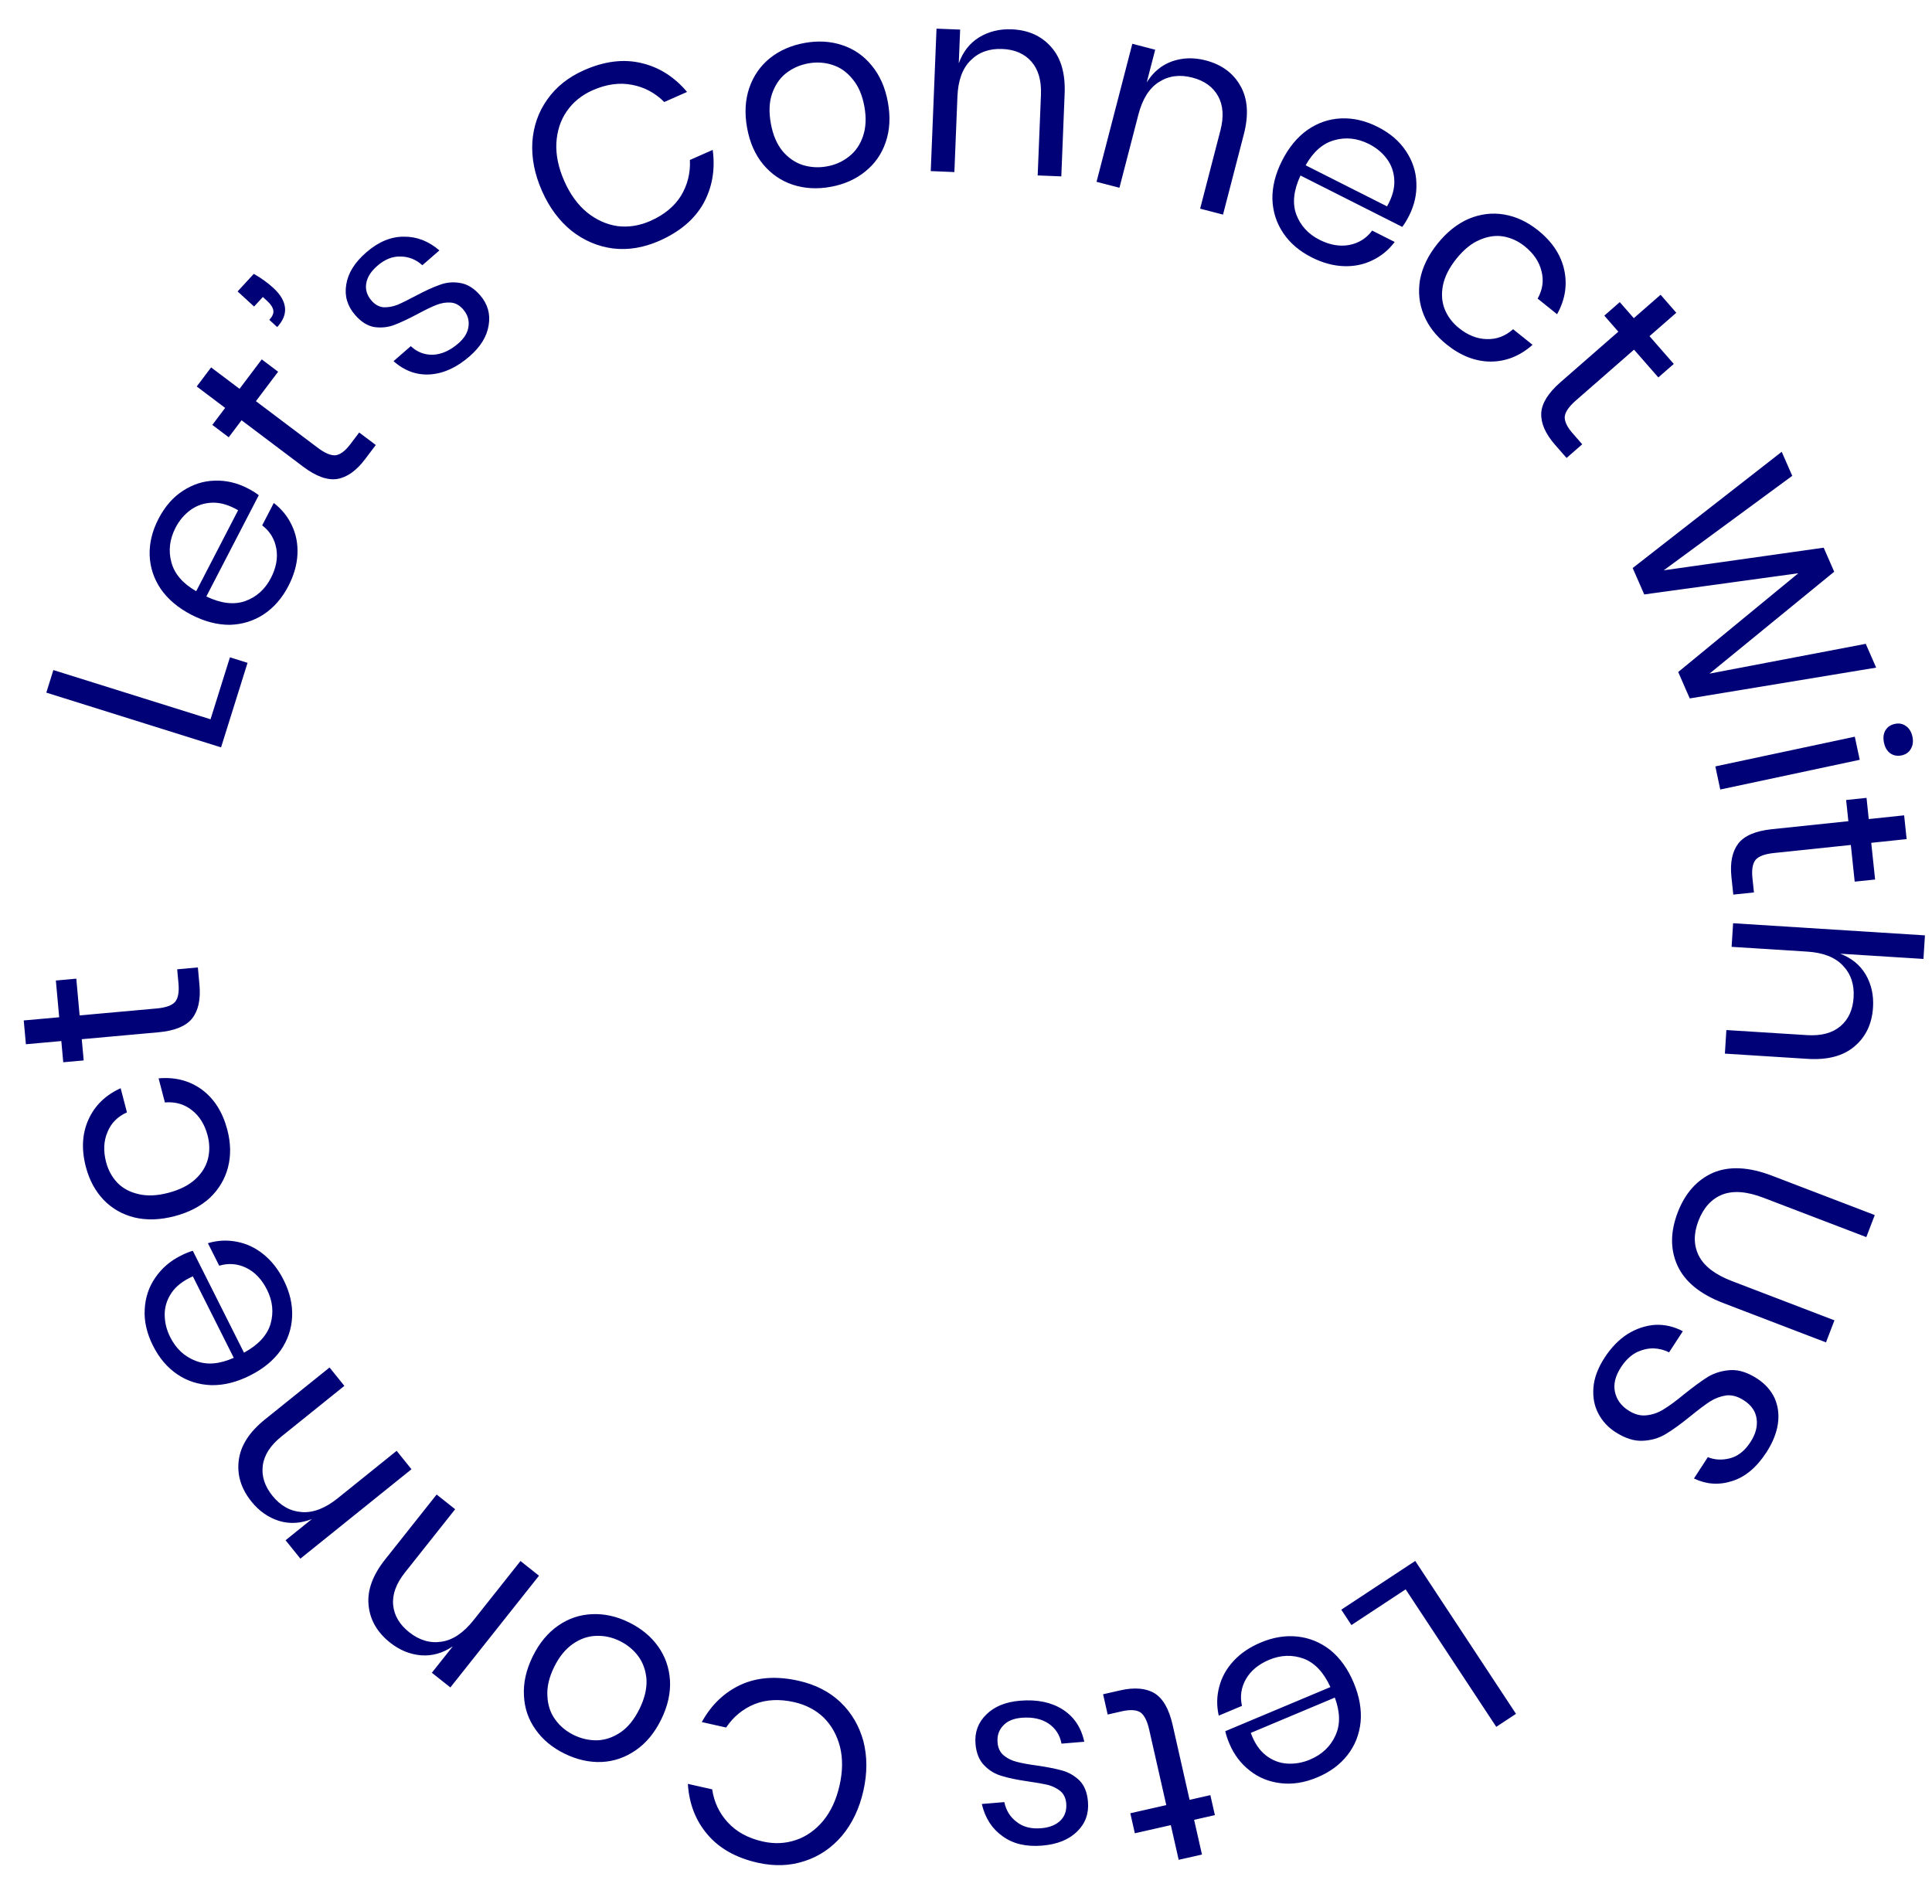 <svg width="69" height="68" viewBox="0 0 69 68" fill="none" xmlns="http://www.w3.org/2000/svg">
<path d="M7.519 25.691L8.212 23.478L8.841 23.675L7.895 26.694L1.654 24.739L1.906 23.933L7.519 25.691ZM8.847 17.442C9.007 17.524 9.138 17.606 9.242 17.688L7.369 21.305C7.894 21.555 8.356 21.61 8.757 21.47C9.16 21.323 9.465 21.049 9.673 20.649C9.861 20.286 9.927 19.937 9.87 19.602C9.812 19.258 9.643 18.979 9.364 18.765L9.778 17.965C10.062 18.183 10.278 18.451 10.426 18.771C10.576 19.086 10.642 19.43 10.623 19.803C10.604 20.176 10.496 20.552 10.3 20.931C10.075 21.365 9.782 21.701 9.422 21.94C9.062 22.178 8.659 22.303 8.214 22.317C7.765 22.321 7.305 22.201 6.833 21.957C6.361 21.712 5.997 21.405 5.742 21.037C5.49 20.662 5.358 20.259 5.345 19.828C5.331 19.396 5.437 18.963 5.662 18.529C5.889 18.09 6.18 17.757 6.535 17.529C6.892 17.297 7.272 17.176 7.673 17.168C8.077 17.154 8.468 17.246 8.847 17.442ZM8.504 18.225C8.178 18.035 7.869 17.945 7.579 17.955C7.288 17.965 7.031 18.051 6.807 18.214C6.584 18.376 6.405 18.587 6.271 18.845C6.058 19.257 6.008 19.67 6.121 20.084C6.229 20.494 6.524 20.839 7.007 21.117L8.504 18.225ZM12.828 15.448L13.421 15.894L13.041 16.398C12.728 16.813 12.395 17.05 12.041 17.108C11.691 17.162 11.284 17.014 10.819 16.663L8.627 15.011L8.169 15.618L7.583 15.177L8.041 14.569L7.026 13.804L7.54 13.123L8.555 13.888L9.348 12.836L9.933 13.277L9.14 14.329L11.348 15.993C11.61 16.191 11.825 16.279 11.995 16.26C12.163 16.232 12.337 16.099 12.515 15.862L12.828 15.448ZM9.064 9.781C9.329 9.932 9.561 10.099 9.761 10.283C10.017 10.518 10.156 10.755 10.179 10.994C10.202 11.225 10.109 11.455 9.9 11.682L9.619 11.425C9.728 11.307 9.776 11.195 9.763 11.091C9.745 10.982 9.672 10.869 9.545 10.752L9.388 10.608L9.074 10.949L8.486 10.409L9.064 9.781ZM13.077 9.018C13.511 8.64 13.958 8.452 14.418 8.454C14.879 8.446 15.304 8.61 15.693 8.944L15.084 9.473C14.857 9.269 14.599 9.166 14.31 9.163C14.021 9.151 13.741 9.263 13.471 9.499C13.242 9.698 13.111 9.91 13.078 10.136C13.045 10.352 13.11 10.554 13.272 10.741C13.394 10.881 13.535 10.959 13.697 10.975C13.858 10.981 14.022 10.953 14.189 10.89C14.356 10.819 14.574 10.711 14.843 10.568C15.184 10.386 15.472 10.255 15.705 10.174C15.94 10.085 16.182 10.063 16.433 10.107C16.689 10.147 16.927 10.293 17.146 10.544C17.418 10.857 17.52 11.215 17.452 11.618C17.39 12.017 17.162 12.387 16.77 12.728C16.313 13.126 15.844 13.34 15.364 13.373C14.884 13.405 14.447 13.247 14.055 12.9L14.671 12.364C14.898 12.577 15.162 12.679 15.465 12.67C15.773 12.656 16.074 12.521 16.368 12.266C16.588 12.075 16.709 11.871 16.733 11.653C16.762 11.432 16.697 11.23 16.539 11.048C16.409 10.899 16.261 10.818 16.095 10.807C15.93 10.795 15.761 10.823 15.59 10.89C15.418 10.957 15.196 11.064 14.923 11.211C14.581 11.393 14.296 11.527 14.066 11.612C13.841 11.693 13.607 11.716 13.364 11.681C13.122 11.638 12.895 11.495 12.684 11.252C12.404 10.93 12.298 10.568 12.366 10.165C12.429 9.757 12.666 9.375 13.077 9.018ZM20.857 2.508C21.587 2.185 22.269 2.1 22.904 2.252C23.537 2.398 24.082 2.742 24.538 3.284L23.723 3.644C23.396 3.316 23.011 3.111 22.569 3.029C22.124 2.942 21.656 3.007 21.164 3.224C20.774 3.397 20.465 3.648 20.239 3.978C20.017 4.3 19.894 4.679 19.87 5.116C19.85 5.544 19.945 5.995 20.155 6.471C20.363 6.94 20.632 7.311 20.962 7.584C21.299 7.855 21.662 8.019 22.052 8.076C22.446 8.125 22.838 8.063 23.228 7.891C23.72 7.673 24.085 7.373 24.322 6.991C24.556 6.603 24.662 6.178 24.639 5.714L25.454 5.354C25.548 6.056 25.438 6.694 25.123 7.266C24.805 7.832 24.282 8.277 23.552 8.6C22.992 8.847 22.441 8.939 21.898 8.875C21.353 8.805 20.858 8.594 20.412 8.244C19.969 7.885 19.618 7.412 19.358 6.823C19.095 6.23 18.98 5.648 19.012 5.079C19.05 4.508 19.228 4 19.545 3.555C19.86 3.105 20.297 2.756 20.857 2.508ZM28.736 1.534C29.217 1.447 29.665 1.473 30.079 1.612C30.5 1.75 30.852 1.994 31.136 2.345C31.425 2.695 31.617 3.132 31.711 3.655C31.806 4.179 31.779 4.655 31.63 5.084C31.486 5.506 31.241 5.855 30.895 6.131C30.555 6.406 30.145 6.587 29.664 6.674C29.183 6.761 28.732 6.735 28.311 6.597C27.897 6.459 27.545 6.217 27.257 5.873C26.967 5.523 26.775 5.087 26.681 4.563C26.587 4.04 26.614 3.564 26.762 3.134C26.911 2.705 27.156 2.353 27.496 2.078C27.842 1.802 28.255 1.621 28.736 1.534ZM28.868 2.264C28.57 2.318 28.305 2.435 28.073 2.615C27.848 2.794 27.681 3.038 27.574 3.346C27.471 3.648 27.456 4.002 27.53 4.41C27.602 4.812 27.74 5.139 27.943 5.391C28.151 5.637 28.391 5.804 28.665 5.893C28.945 5.98 29.234 5.997 29.532 5.943C29.83 5.89 30.092 5.773 30.317 5.594C30.549 5.414 30.716 5.173 30.819 4.872C30.926 4.564 30.944 4.208 30.871 3.807C30.798 3.399 30.657 3.072 30.45 2.827C30.247 2.575 30.006 2.404 29.726 2.317C29.452 2.228 29.166 2.21 28.868 2.264ZM36.129 1.047C36.723 1.071 37.194 1.282 37.543 1.68C37.892 2.072 38.052 2.626 38.023 3.343L37.904 6.3L37.06 6.266L37.177 3.383C37.197 2.876 37.083 2.482 36.835 2.199C36.586 1.917 36.239 1.767 35.795 1.749C35.331 1.73 34.954 1.866 34.664 2.158C34.374 2.443 34.217 2.873 34.194 3.448L34.085 6.146L33.241 6.111L33.447 1.023L34.291 1.057L34.242 2.262C34.388 1.853 34.63 1.544 34.966 1.335C35.309 1.126 35.697 1.03 36.129 1.047ZM43.056 2.156C43.631 2.305 44.047 2.611 44.304 3.074C44.563 3.53 44.602 4.106 44.422 4.8L43.679 7.665L42.862 7.453L43.586 4.66C43.713 4.17 43.685 3.76 43.502 3.431C43.319 3.103 43.012 2.882 42.581 2.771C42.132 2.654 41.735 2.708 41.389 2.931C41.045 3.149 40.801 3.536 40.657 4.093L39.98 6.706L39.162 6.494L40.44 1.564L41.257 1.776L40.955 2.943C41.184 2.575 41.486 2.324 41.859 2.191C42.238 2.059 42.637 2.047 43.056 2.156ZM50.324 7.706C50.243 7.866 50.162 7.999 50.081 8.104L46.446 6.269C46.2 6.796 46.15 7.259 46.295 7.658C46.446 8.059 46.723 8.362 47.126 8.565C47.49 8.749 47.84 8.811 48.175 8.752C48.518 8.69 48.795 8.518 49.006 8.236L49.81 8.642C49.596 8.929 49.329 9.148 49.011 9.299C48.698 9.452 48.354 9.521 47.981 9.506C47.608 9.491 47.23 9.387 46.85 9.195C46.413 8.975 46.074 8.686 45.832 8.328C45.59 7.97 45.46 7.569 45.443 7.124C45.433 6.675 45.548 6.214 45.788 5.739C46.028 5.264 46.331 4.898 46.697 4.639C47.068 4.383 47.47 4.246 47.901 4.229C48.333 4.211 48.767 4.312 49.203 4.532C49.645 4.755 49.981 5.043 50.212 5.395C50.449 5.75 50.573 6.128 50.585 6.529C50.603 6.933 50.516 7.325 50.324 7.706ZM49.537 7.371C49.723 7.043 49.81 6.733 49.797 6.443C49.785 6.152 49.696 5.896 49.531 5.674C49.365 5.452 49.153 5.276 48.894 5.145C48.48 4.936 48.066 4.89 47.654 5.008C47.244 5.12 46.903 5.418 46.63 5.904L49.537 7.371ZM54.932 8.229C55.438 8.635 55.75 9.107 55.866 9.644C55.982 10.181 55.897 10.708 55.61 11.223L54.916 10.666C55.096 10.342 55.141 10.014 55.052 9.681C54.971 9.347 54.771 9.052 54.453 8.796C54.221 8.611 53.967 8.493 53.688 8.445C53.415 8.4 53.132 8.442 52.838 8.571C52.548 8.695 52.273 8.919 52.014 9.242C51.755 9.566 51.594 9.885 51.532 10.199C51.473 10.509 51.496 10.793 51.599 11.05C51.707 11.311 51.876 11.534 52.108 11.72C52.426 11.975 52.757 12.106 53.101 12.112C53.45 12.123 53.763 12.005 54.039 11.759L54.734 12.316C54.289 12.712 53.792 12.912 53.242 12.915C52.697 12.914 52.17 12.71 51.664 12.303C51.283 11.998 51.011 11.645 50.848 11.245C50.685 10.845 50.641 10.425 50.716 9.985C50.8 9.545 51.008 9.117 51.341 8.702C51.674 8.288 52.046 7.992 52.458 7.814C52.874 7.641 53.295 7.59 53.721 7.662C54.147 7.734 54.551 7.923 54.932 8.229ZM56.508 15.869L55.949 16.357L55.533 15.882C55.192 15.491 55.029 15.116 55.044 14.758C55.063 14.404 55.292 14.036 55.73 13.653L57.798 11.847L57.297 11.274L57.849 10.791L58.35 11.364L59.307 10.528L59.868 11.171L58.911 12.007L59.778 12.999L59.226 13.481L58.359 12.489L56.277 14.308C56.031 14.524 55.899 14.717 55.883 14.886C55.876 15.057 55.97 15.254 56.166 15.477L56.508 15.869ZM67.006 23.846L60.348 24.946L59.936 24.003L64.225 20.476L58.723 21.232L58.31 20.289L63.633 16.137L64.009 16.996L59.42 20.37L65.132 19.562L65.507 20.421L61.054 24.06L66.634 22.996L67.006 23.846ZM67.673 25.856C67.825 25.824 67.956 25.849 68.069 25.933C68.188 26.015 68.265 26.141 68.301 26.31C68.337 26.48 68.318 26.626 68.243 26.75C68.174 26.872 68.064 26.949 67.913 26.981C67.762 27.013 67.627 26.988 67.508 26.906C67.395 26.823 67.321 26.696 67.285 26.527C67.249 26.358 67.265 26.212 67.334 26.09C67.409 25.966 67.522 25.888 67.673 25.856ZM66.419 27.138L61.438 28.2L61.262 27.374L66.243 26.313L66.419 27.138ZM62.641 31.876L61.903 31.953L61.837 31.326C61.783 30.809 61.866 30.409 62.085 30.125C62.304 29.847 62.703 29.678 63.281 29.617L66.013 29.331L65.933 28.574L66.662 28.498L66.741 29.255L68.005 29.122L68.094 29.971L66.83 30.104L66.968 31.414L66.239 31.49L66.101 30.18L63.352 30.468C63.026 30.502 62.807 30.584 62.697 30.714C62.593 30.849 62.556 31.064 62.587 31.359L62.641 31.876ZM66.894 35.978C66.857 36.571 66.635 37.037 66.229 37.377C65.83 37.717 65.272 37.865 64.556 37.82L61.603 37.633L61.656 36.791L64.535 36.972C65.041 37.004 65.438 36.899 65.726 36.657C66.014 36.415 66.172 36.072 66.2 35.627C66.23 35.165 66.102 34.785 65.817 34.488C65.538 34.191 65.112 34.025 64.538 33.989L61.843 33.819L61.897 32.976L68.748 33.409L68.695 34.251L65.723 34.064C66.128 34.219 66.432 34.468 66.633 34.809C66.834 35.156 66.921 35.546 66.894 35.978ZM66.654 44.187L62.989 42.784C62.389 42.553 61.893 42.516 61.503 42.671C61.118 42.828 60.836 43.141 60.657 43.609C60.48 44.071 60.486 44.487 60.675 44.858C60.864 45.228 61.256 45.527 61.851 45.755L65.516 47.159L65.214 47.947L61.549 46.543C60.718 46.225 60.17 45.777 59.908 45.2C59.649 44.63 59.653 43.999 59.918 43.306C60.182 42.619 60.601 42.147 61.176 41.89C61.755 41.642 62.46 41.677 63.291 41.995L66.956 43.399L66.654 44.187ZM57.685 51.145C57.426 50.977 57.225 50.758 57.083 50.488C56.941 50.219 56.882 49.911 56.908 49.566C56.933 49.221 57.067 48.862 57.309 48.489C57.545 48.126 57.821 47.844 58.136 47.643C58.453 47.45 58.781 47.343 59.12 47.32C59.461 47.306 59.788 47.382 60.101 47.548L59.61 48.303C59.444 48.217 59.258 48.169 59.05 48.16C58.844 48.159 58.638 48.209 58.432 48.311C58.227 48.422 58.047 48.596 57.892 48.834C57.69 49.146 57.618 49.438 57.676 49.712C57.734 49.986 57.893 50.207 58.152 50.375C58.375 50.52 58.595 50.579 58.813 50.55C59.027 50.527 59.229 50.456 59.418 50.335C59.612 50.218 59.852 50.042 60.137 49.807C60.477 49.534 60.765 49.323 61.002 49.174C61.241 49.034 61.51 48.955 61.81 48.936C62.106 48.922 62.421 49.023 62.753 49.239C63.038 49.424 63.245 49.655 63.376 49.931C63.502 50.213 63.543 50.52 63.497 50.851C63.448 51.188 63.31 51.53 63.084 51.878C62.734 52.417 62.323 52.759 61.853 52.903C61.388 53.051 60.937 53.019 60.499 52.808L60.994 52.046C61.239 52.146 61.503 52.159 61.787 52.086C62.071 52.012 62.314 51.82 62.516 51.508C62.702 51.223 62.775 50.946 62.736 50.677C62.702 50.412 62.55 50.191 62.28 50.016C62.068 49.878 61.859 49.819 61.653 49.841C61.449 49.871 61.255 49.943 61.069 50.059C60.889 50.177 60.657 50.352 60.375 50.581C60.032 50.86 59.739 51.072 59.497 51.217C59.252 51.367 58.974 51.448 58.664 51.461C58.359 51.476 58.032 51.371 57.685 51.145ZM50.202 56.768L48.265 58.044L47.903 57.494L50.544 55.753L54.143 61.214L53.438 61.679L50.202 56.768ZM43.905 62.276C43.836 62.111 43.788 61.964 43.76 61.834L47.515 60.258C47.273 59.729 46.953 59.391 46.556 59.242C46.152 59.096 45.743 59.111 45.326 59.285C44.95 59.443 44.676 59.669 44.504 59.962C44.328 60.264 44.279 60.587 44.356 60.93L43.527 61.278C43.447 60.929 43.453 60.584 43.545 60.244C43.632 59.906 43.802 59.6 44.055 59.326C44.309 59.051 44.633 58.832 45.026 58.667C45.477 58.477 45.917 58.407 46.346 58.455C46.775 58.503 47.165 58.664 47.516 58.94C47.863 59.224 48.139 59.611 48.345 60.101C48.551 60.591 48.633 61.06 48.593 61.506C48.546 61.955 48.39 62.349 48.123 62.689C47.857 63.029 47.498 63.294 47.048 63.483C46.592 63.674 46.154 63.743 45.737 63.691C45.313 63.641 44.945 63.49 44.632 63.239C44.313 62.991 44.071 62.67 43.905 62.276ZM44.671 61.895C44.8 62.25 44.979 62.517 45.208 62.695C45.437 62.874 45.69 62.973 45.966 62.991C46.242 63.009 46.514 62.962 46.782 62.85C47.21 62.67 47.513 62.385 47.691 61.995C47.872 61.611 47.866 61.157 47.673 60.634L44.671 61.895ZM39.56 61.239L39.396 60.515L40.011 60.375C40.518 60.261 40.925 60.295 41.233 60.479C41.535 60.664 41.75 61.04 41.879 61.607L42.485 64.286L43.227 64.118L43.389 64.832L42.647 65L42.928 66.24L42.096 66.428L41.815 65.189L40.53 65.48L40.368 64.765L41.653 64.474L41.042 61.778C40.97 61.458 40.863 61.251 40.721 61.156C40.574 61.069 40.356 61.058 40.066 61.124L39.56 61.239ZM37.218 65.921C36.645 65.969 36.173 65.856 35.803 65.583C35.427 65.316 35.181 64.933 35.065 64.434L35.869 64.367C35.931 64.666 36.078 64.902 36.31 65.075C36.536 65.255 36.828 65.33 37.185 65.3C37.487 65.275 37.718 65.181 37.879 65.019C38.033 64.863 38.1 64.662 38.08 64.415C38.064 64.231 37.996 64.084 37.875 63.976C37.749 63.875 37.6 63.801 37.429 63.753C37.251 63.712 37.012 63.67 36.711 63.627C36.327 63.572 36.018 63.507 35.782 63.434C35.541 63.367 35.332 63.242 35.155 63.058C34.972 62.875 34.867 62.617 34.839 62.284C34.805 61.871 34.934 61.522 35.227 61.237C35.513 60.952 35.916 60.788 36.433 60.745C37.037 60.695 37.542 60.799 37.949 61.056C38.355 61.314 38.614 61.699 38.724 62.211L37.911 62.279C37.854 61.974 37.701 61.735 37.451 61.563C37.195 61.392 36.872 61.323 36.484 61.355C36.194 61.38 35.976 61.472 35.828 61.633C35.674 61.795 35.607 61.996 35.627 62.237C35.643 62.434 35.715 62.586 35.842 62.694C35.968 62.801 36.121 62.878 36.298 62.925C36.476 62.973 36.719 63.018 37.026 63.06C37.41 63.115 37.719 63.176 37.954 63.244C38.183 63.312 38.386 63.431 38.561 63.603C38.731 63.781 38.83 64.03 38.856 64.351C38.892 64.776 38.763 65.131 38.47 65.416C38.178 65.707 37.761 65.876 37.218 65.921ZM27.061 66.532C26.282 66.356 25.683 66.018 25.263 65.518C24.842 65.024 24.61 64.423 24.567 63.716L25.435 63.911C25.503 64.371 25.69 64.765 25.996 65.094C26.301 65.429 26.716 65.655 27.241 65.774C27.657 65.867 28.054 65.849 28.432 65.719C28.803 65.593 29.128 65.362 29.407 65.025C29.678 64.694 29.871 64.274 29.985 63.767C30.098 63.267 30.103 62.808 30 62.392C29.892 61.974 29.697 61.626 29.418 61.348C29.131 61.074 28.779 60.89 28.363 60.796C27.838 60.678 27.367 60.702 26.949 60.867C26.53 61.039 26.191 61.318 25.933 61.703L25.064 61.508C25.407 60.887 25.875 60.441 26.469 60.169C27.062 59.904 27.747 59.858 28.525 60.034C29.123 60.169 29.62 60.423 30.017 60.798C30.413 61.179 30.686 61.643 30.835 62.19C30.977 62.742 30.977 63.332 30.836 63.959C30.693 64.593 30.439 65.128 30.074 65.566C29.703 66.002 29.258 66.304 28.738 66.472C28.217 66.647 27.658 66.666 27.061 66.532ZM20.163 62.636C19.724 62.421 19.379 62.134 19.128 61.776C18.87 61.416 18.732 61.01 18.712 60.559C18.687 60.106 18.791 59.641 19.026 59.163C19.26 58.686 19.565 58.319 19.939 58.061C20.305 57.807 20.709 57.671 21.152 57.654C21.588 57.635 22.026 57.732 22.465 57.948C22.903 58.163 23.251 58.451 23.508 58.812C23.76 59.169 23.9 59.572 23.928 60.02C23.953 60.473 23.849 60.939 23.614 61.416C23.38 61.894 23.075 62.261 22.701 62.518C22.327 62.775 21.921 62.914 21.484 62.934C21.042 62.951 20.601 62.851 20.163 62.636ZM20.49 61.97C20.762 62.103 21.044 62.166 21.338 62.159C21.625 62.148 21.904 62.051 22.174 61.867C22.435 61.685 22.657 61.408 22.84 61.036C23.02 60.67 23.103 60.325 23.09 60.001C23.068 59.68 22.973 59.403 22.805 59.169C22.632 58.933 22.41 58.748 22.138 58.614C21.866 58.48 21.586 58.419 21.298 58.429C21.005 58.437 20.728 58.531 20.466 58.713C20.197 58.898 19.972 59.173 19.792 59.539C19.609 59.911 19.529 60.258 19.55 60.578C19.564 60.902 19.657 61.182 19.83 61.419C19.998 61.653 20.218 61.836 20.49 61.97ZM13.932 58.67C13.467 58.301 13.211 57.853 13.163 57.326C13.112 56.804 13.309 56.262 13.755 55.7L15.594 53.381L16.256 53.906L14.463 56.166C14.147 56.563 14.007 56.949 14.041 57.324C14.076 57.699 14.267 58.024 14.616 58.301C14.98 58.589 15.364 58.701 15.771 58.637C16.173 58.577 16.553 58.322 16.911 57.871L18.589 55.756L19.25 56.281L16.085 60.271L15.423 59.747L16.173 58.802C15.814 59.046 15.436 59.153 15.041 59.124C14.641 59.091 14.271 58.94 13.932 58.67ZM8.982 53.635C8.61 53.172 8.458 52.679 8.528 52.154C8.593 51.633 8.905 51.148 9.464 50.698L11.77 48.843L12.299 49.5L10.051 51.309C9.656 51.627 9.434 51.973 9.385 52.346C9.336 52.719 9.451 53.079 9.73 53.426C10.021 53.787 10.372 53.981 10.783 54.008C11.188 54.038 11.615 53.873 12.063 53.513L14.166 51.82L14.696 52.478L10.728 55.671L10.199 55.014L11.138 54.257C10.734 54.416 10.342 54.438 9.963 54.322C9.581 54.201 9.253 53.972 8.982 53.635ZM6.455 44.85C6.615 44.77 6.759 44.711 6.886 44.675L8.714 48.314C9.225 48.037 9.541 47.694 9.662 47.288C9.78 46.875 9.738 46.467 9.535 46.064C9.352 45.699 9.108 45.441 8.804 45.289C8.491 45.135 8.166 45.108 7.829 45.208L7.425 44.404C7.767 44.301 8.112 44.284 8.457 44.352C8.801 44.416 9.118 44.564 9.408 44.799C9.699 45.033 9.941 45.341 10.132 45.723C10.351 46.159 10.452 46.593 10.433 47.025C10.415 47.456 10.28 47.856 10.029 48.224C9.77 48.59 9.403 48.892 8.927 49.131C8.452 49.37 7.99 49.484 7.542 49.474C7.091 49.458 6.687 49.329 6.33 49.086C5.973 48.844 5.684 48.504 5.465 48.067C5.243 47.625 5.144 47.194 5.168 46.773C5.189 46.348 5.314 45.97 5.543 45.64C5.769 45.305 6.073 45.042 6.455 44.85ZM6.887 45.588C6.542 45.741 6.288 45.938 6.125 46.178C5.963 46.419 5.881 46.678 5.882 46.955C5.882 47.231 5.948 47.499 6.079 47.759C6.287 48.174 6.592 48.457 6.993 48.608C7.389 48.762 7.841 48.725 8.349 48.498L6.887 45.588ZM3.066 41.677C2.902 41.048 2.934 40.484 3.161 39.984C3.389 39.483 3.771 39.112 4.309 38.869L4.534 39.731C4.196 39.883 3.964 40.119 3.837 40.44C3.702 40.757 3.686 41.112 3.789 41.507C3.864 41.795 3.999 42.041 4.193 42.246C4.385 42.445 4.638 42.58 4.951 42.652C5.257 42.725 5.611 42.71 6.012 42.605C6.413 42.5 6.733 42.34 6.97 42.125C7.202 41.911 7.354 41.67 7.424 41.402C7.493 41.129 7.491 40.848 7.416 40.561C7.312 40.166 7.125 39.863 6.853 39.653C6.579 39.437 6.258 39.345 5.889 39.377L5.664 38.516C6.258 38.463 6.776 38.599 7.219 38.925C7.656 39.252 7.956 39.73 8.12 40.358C8.243 40.831 8.251 41.276 8.143 41.694C8.035 42.112 7.819 42.475 7.497 42.783C7.167 43.087 6.745 43.306 6.23 43.44C5.716 43.574 5.24 43.59 4.804 43.486C4.366 43.377 3.998 43.166 3.699 42.854C3.401 42.542 3.19 42.15 3.066 41.677ZM6.328 34.622L7.067 34.555L7.124 35.183C7.17 35.701 7.082 36.1 6.859 36.381C6.636 36.656 6.234 36.819 5.655 36.871L2.92 37.118L2.989 37.876L2.259 37.941L2.19 37.184L0.925 37.298L0.848 36.448L2.114 36.334L1.995 35.022L2.725 34.956L2.844 36.268L5.597 36.02C5.923 35.99 6.143 35.911 6.256 35.783C6.362 35.649 6.401 35.435 6.375 35.139L6.328 34.622Z" fill="#010177"/>
</svg>
